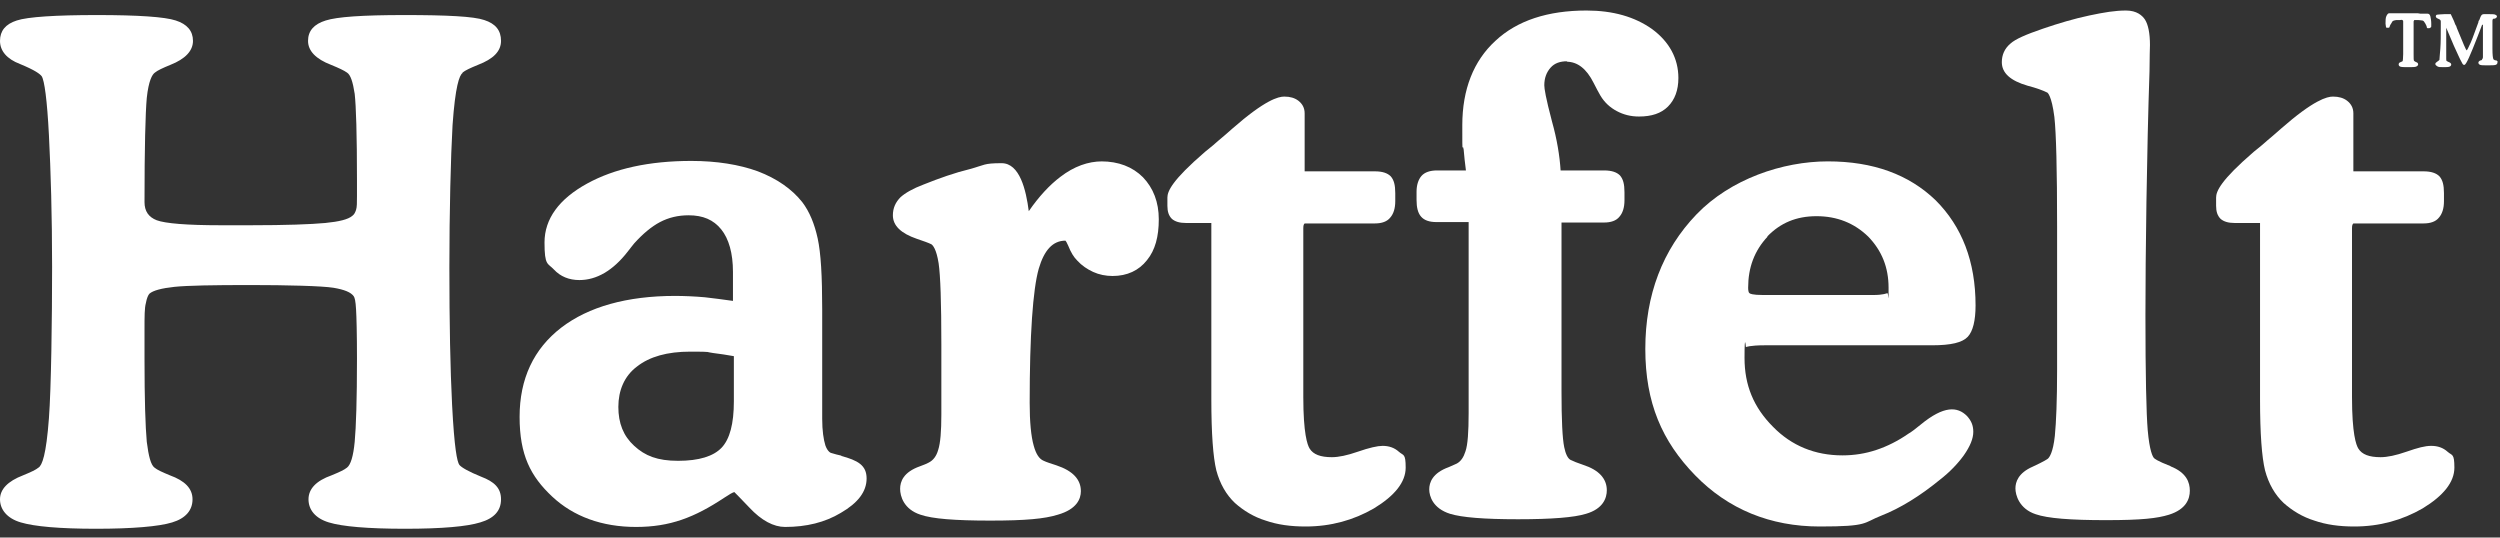 <svg width="200" height="43" viewBox="0 0 200 43" fill="none" xmlns="http://www.w3.org/2000/svg">
<rect x="0" y="0" width="200" height="43" fill="#333333" stroke="none"/>
<path d="M193.633 1.095C193.85 1.095 194.067 1.095 194.212 1.095C194.321 1.095 194.394 1.168 194.43 1.313C194.466 1.458 194.502 1.675 194.502 1.929C194.502 2.183 194.502 2.146 194.466 2.183C194.43 2.219 194.394 2.255 194.321 2.255C194.249 2.255 194.249 2.255 194.212 2.255C194.176 2.255 194.14 2.219 194.14 2.146C194.14 2.11 194.104 2.038 194.067 1.965C194.031 1.893 193.995 1.82 193.959 1.784C193.922 1.712 193.85 1.639 193.778 1.639C193.705 1.639 193.596 1.603 193.451 1.603H193.343C193.27 1.603 193.198 1.603 193.161 1.603C193.125 1.603 193.125 1.639 193.089 1.712C193.089 1.82 193.089 1.965 193.089 2.183C193.089 2.4 193.089 2.654 193.089 2.944C193.089 3.56 193.089 3.995 193.089 4.321C193.089 4.647 193.089 4.828 193.125 4.864C193.125 4.864 193.198 4.937 193.306 4.973C193.415 5.009 193.451 5.082 193.451 5.154C193.451 5.227 193.379 5.299 193.27 5.336C193.161 5.372 192.944 5.372 192.654 5.372C192.364 5.372 192.147 5.372 192.038 5.336C191.929 5.299 191.893 5.227 191.893 5.154C191.893 5.082 191.929 5.009 192.038 4.973C192.147 4.937 192.219 4.901 192.219 4.864C192.219 4.864 192.255 4.647 192.255 4.321C192.255 3.995 192.255 3.56 192.255 2.944C192.255 2.328 192.255 2.4 192.255 2.183C192.255 1.965 192.255 1.82 192.255 1.712C192.255 1.675 192.255 1.639 192.183 1.603C192.11 1.567 192.11 1.603 192.002 1.603H191.857C191.712 1.603 191.639 1.603 191.531 1.639C191.422 1.675 191.386 1.712 191.349 1.784C191.349 1.82 191.277 1.893 191.241 1.965C191.204 2.038 191.168 2.11 191.168 2.146C191.168 2.183 191.132 2.219 191.096 2.219C191.06 2.219 191.023 2.219 190.987 2.219C190.915 2.219 190.878 2.219 190.878 2.146C190.878 2.074 190.842 2.001 190.842 1.893C190.842 1.639 190.842 1.422 190.915 1.277C190.987 1.132 191.059 1.059 191.132 1.059C191.277 1.059 191.494 1.059 191.712 1.059H193.415L193.633 1.095Z" fill="white"/>
<path d="M198.561 2.001C198.489 2.219 198.344 2.545 198.199 2.944C197.619 4.43 197.293 5.191 197.148 5.191C197.003 5.191 197.003 5.082 196.894 4.901C196.785 4.72 196.604 4.285 196.314 3.669L195.698 2.219C195.698 2.654 195.698 3.052 195.698 3.379C195.698 3.705 195.698 3.958 195.698 4.176C195.698 4.393 195.698 4.611 195.698 4.72C195.698 4.828 195.698 4.864 195.771 4.901C195.771 4.901 195.843 4.937 195.916 4.973C196.024 5.009 196.097 5.082 196.097 5.154C196.097 5.227 196.061 5.299 195.952 5.336C195.843 5.372 195.698 5.372 195.445 5.372C195.191 5.372 195.082 5.372 194.973 5.299C194.865 5.227 194.829 5.191 194.829 5.118C194.829 5.046 194.865 5.009 194.973 4.937C195.082 4.864 195.118 4.828 195.155 4.792C195.155 4.683 195.191 4.393 195.227 3.886C195.263 3.379 195.263 2.835 195.263 2.219V2.11C195.263 1.893 195.263 1.784 195.263 1.712C195.263 1.639 195.227 1.603 195.191 1.567C195.191 1.567 195.118 1.53 195.046 1.494C194.937 1.458 194.865 1.385 194.865 1.313C194.865 1.24 194.901 1.168 195.01 1.168C195.118 1.168 195.3 1.132 195.553 1.132C195.807 1.132 195.916 1.132 195.952 1.132C195.988 1.132 196.061 1.132 196.061 1.132C196.061 1.132 196.169 1.349 196.314 1.675C196.387 1.857 196.423 2.001 196.496 2.074C196.496 2.11 196.532 2.183 196.568 2.291C197.039 3.451 197.293 4.031 197.329 4.031C197.365 4.031 197.474 3.814 197.655 3.415C197.836 3.016 198.018 2.436 198.271 1.784C198.271 1.748 198.271 1.675 198.344 1.603C198.416 1.385 198.489 1.24 198.525 1.204C198.525 1.204 198.598 1.132 198.706 1.132C198.815 1.132 198.924 1.132 199.105 1.132C199.286 1.132 199.54 1.132 199.612 1.168C199.685 1.204 199.757 1.24 199.757 1.313C199.757 1.385 199.685 1.458 199.576 1.494C199.54 1.494 199.504 1.494 199.504 1.494C199.431 1.494 199.395 1.567 199.395 1.675C199.395 1.784 199.395 1.929 199.395 2.219C199.395 2.835 199.395 3.379 199.395 3.886C199.395 4.393 199.431 4.647 199.467 4.72C199.467 4.756 199.54 4.792 199.612 4.828C199.612 4.828 199.648 4.828 199.685 4.828C199.721 4.828 199.757 4.864 199.793 4.901C199.83 4.937 199.793 4.973 199.793 5.009C199.793 5.082 199.757 5.154 199.648 5.191C199.54 5.227 199.322 5.227 198.996 5.227C198.67 5.227 198.525 5.227 198.416 5.191C198.308 5.154 198.271 5.082 198.271 5.009C198.271 4.937 198.344 4.864 198.453 4.828C198.525 4.828 198.561 4.792 198.561 4.756C198.561 4.756 198.634 4.683 198.634 4.575C198.634 4.466 198.634 4.321 198.634 4.067V3.922C198.634 3.415 198.634 3.016 198.634 2.69C198.634 2.364 198.634 2.11 198.634 1.965L198.561 2.001Z" fill="white"/>
<path d="M88.173 12.91C87.05 12.91 85.926 13.309 84.839 14.142C83.969 14.794 83.099 15.737 82.302 16.896C82.085 15.193 81.577 13.055 80.128 13.055C78.678 13.055 78.787 13.2 77.591 13.526C76.395 13.816 75.163 14.251 73.894 14.758C73.025 15.084 72.408 15.447 72.046 15.773C71.647 16.172 71.43 16.643 71.43 17.223C71.43 18.056 72.082 18.672 73.351 19.107C73.894 19.288 74.293 19.433 74.51 19.542C74.619 19.614 74.909 19.904 75.09 21.064C75.235 22.042 75.308 24.217 75.308 27.551V29.146C75.308 29.725 75.308 30.45 75.308 31.356C75.308 32.226 75.308 32.842 75.308 33.168C75.308 34.473 75.235 35.451 75.054 35.995C74.909 36.502 74.655 36.828 74.293 37.01C74.148 37.082 73.93 37.191 73.604 37.3C72.263 37.771 72.01 38.532 72.01 39.112C72.01 39.691 72.3 40.742 73.641 41.177C74.583 41.504 76.395 41.648 79.222 41.648C82.048 41.648 83.57 41.504 84.621 41.177C86.144 40.742 86.47 39.909 86.47 39.293C86.47 38.351 85.817 37.662 84.513 37.227C84.078 37.082 83.715 36.974 83.498 36.865C83.136 36.72 82.882 36.321 82.701 35.669C82.483 34.908 82.374 33.748 82.374 32.226C82.374 26.79 82.628 23.166 83.099 21.499C83.534 20.013 84.223 19.252 85.237 19.252C85.274 19.288 85.346 19.397 85.455 19.651C85.672 20.194 85.89 20.557 86.18 20.846C86.542 21.245 86.977 21.535 87.448 21.753C87.919 21.97 88.463 22.079 89.007 22.079C90.166 22.079 91.109 21.644 91.761 20.81C92.413 20.013 92.703 18.926 92.703 17.549C92.703 16.172 92.268 15.048 91.435 14.178C90.601 13.345 89.478 12.91 88.1 12.91H88.173Z" fill="white"/>
<path d="M67.371 36.466C67.045 36.394 66.755 36.321 66.537 36.249C66.465 36.249 66.211 36.14 66.03 35.633C65.885 35.161 65.776 34.473 65.776 33.494V24.724C65.776 22.079 65.668 20.23 65.414 19.071C65.16 17.911 64.762 16.933 64.182 16.172C63.348 15.12 62.152 14.287 60.63 13.707C59.144 13.164 57.332 12.874 55.303 12.874C51.932 12.874 49.142 13.49 46.968 14.686C44.721 15.918 43.561 17.512 43.561 19.397C43.561 21.281 43.815 21.028 44.322 21.571C44.829 22.115 45.518 22.405 46.352 22.405C47.729 22.405 49.033 21.644 50.193 20.158C50.41 19.868 50.628 19.614 50.737 19.469C51.425 18.708 52.114 18.128 52.802 17.766C53.491 17.404 54.252 17.223 55.085 17.223C56.245 17.223 57.079 17.585 57.695 18.346C58.311 19.107 58.637 20.267 58.637 21.753V24.072C57.84 23.963 57.079 23.855 56.39 23.782C55.557 23.709 54.723 23.673 53.998 23.673C50.157 23.673 47.076 24.543 44.902 26.21C42.691 27.913 41.568 30.305 41.568 33.349C41.568 36.394 42.438 38.097 44.177 39.728C45.88 41.322 48.163 42.156 50.882 42.156C53.6 42.156 55.557 41.395 57.912 39.837C58.347 39.547 58.601 39.402 58.746 39.365C58.891 39.51 59.253 39.873 59.942 40.598C60.92 41.648 61.899 42.156 62.805 42.156C64.508 42.156 65.994 41.794 67.262 41.032C68.639 40.235 69.328 39.329 69.328 38.278C69.328 37.227 68.639 36.829 67.262 36.466H67.371ZM57.731 35.814C57.079 36.502 55.919 36.865 54.252 36.865C52.585 36.865 51.606 36.466 50.737 35.669C49.867 34.872 49.468 33.857 49.468 32.552C49.468 31.247 49.939 30.088 50.954 29.327C51.969 28.529 53.382 28.131 55.23 28.131C57.079 28.131 56.426 28.167 57.042 28.24C57.586 28.312 58.13 28.384 58.709 28.493V32.117C58.709 33.893 58.383 35.125 57.731 35.814Z" fill="white"/>
<path d="M110.606 35.669C110.207 35.669 109.555 35.814 108.613 36.14C107.779 36.43 107.09 36.575 106.547 36.575C105.641 36.575 105.061 36.357 104.771 35.886C104.59 35.596 104.264 34.69 104.264 31.755V18.273C104.264 18.02 104.3 17.947 104.372 17.875H109.99C110.533 17.875 110.968 17.73 111.222 17.404C111.476 17.114 111.621 16.679 111.621 16.099V15.447C111.621 14.794 111.512 14.396 111.258 14.106C111.004 13.852 110.606 13.707 109.99 13.707H104.372V9.068C104.372 8.633 104.191 8.307 103.865 8.054C103.575 7.836 103.213 7.727 102.742 7.727C102.27 7.727 101.22 7.981 98.574 10.301C98.139 10.699 97.777 10.989 97.523 11.207C97.233 11.46 96.871 11.786 96.4 12.149C93.754 14.432 93.392 15.302 93.392 15.809V16.461C93.392 16.933 93.5 17.259 93.754 17.512C94.008 17.73 94.37 17.839 94.877 17.839H96.907V31.936C96.907 34.727 97.052 36.575 97.305 37.626C97.596 38.713 98.103 39.583 98.791 40.235C99.48 40.851 100.313 41.359 101.256 41.648C102.198 41.975 103.249 42.12 104.445 42.12C106.474 42.12 108.286 41.612 109.917 40.67C111.584 39.655 112.454 38.568 112.454 37.408C112.454 36.249 112.273 36.466 111.91 36.14C111.548 35.814 111.113 35.669 110.606 35.669Z" fill="white"/>
<path d="M195.807 36.14C195.445 35.814 195.01 35.669 194.502 35.669C193.995 35.669 193.451 35.814 192.509 36.14C191.676 36.43 190.987 36.575 190.443 36.575C189.537 36.575 188.958 36.357 188.668 35.886C188.486 35.596 188.16 34.69 188.16 31.755V18.273C188.16 18.02 188.197 17.947 188.269 17.875H193.886C194.43 17.875 194.865 17.73 195.118 17.404C195.372 17.114 195.517 16.679 195.517 16.099V15.447C195.517 14.794 195.408 14.396 195.155 14.106C194.901 13.852 194.502 13.707 193.886 13.707H188.269V9.068C188.269 8.633 188.088 8.307 187.762 8.054C187.472 7.836 187.109 7.727 186.638 7.727C186.167 7.727 185.116 7.981 182.471 10.301C182.036 10.699 181.673 10.989 181.42 11.207C181.13 11.46 180.767 11.786 180.296 12.149C177.651 14.432 177.288 15.302 177.288 15.809V16.461C177.288 16.933 177.397 17.259 177.651 17.512C177.904 17.73 178.267 17.839 178.774 17.839H180.803V31.936C180.803 34.727 180.948 36.575 181.202 37.626C181.492 38.713 181.999 39.583 182.688 40.235C183.377 40.851 184.21 41.359 185.152 41.648C186.095 41.975 187.146 42.12 188.342 42.12C190.371 42.12 192.183 41.612 193.814 40.67C195.481 39.655 196.351 38.568 196.351 37.408C196.351 36.249 196.169 36.466 195.807 36.14Z" fill="white"/>
<path d="M141.193 27.623H154.565C156.088 27.623 156.994 27.406 157.428 26.935C157.827 26.5 158.045 25.666 158.045 24.434C158.045 20.919 156.957 18.128 154.855 16.026C152.717 13.961 149.854 12.91 146.23 12.91C142.606 12.91 138.438 14.323 135.72 17.15C133.002 19.977 131.625 23.601 131.625 27.913C131.625 32.226 132.966 35.306 135.612 38.025C138.257 40.742 141.628 42.12 145.578 42.12C149.528 42.12 149.021 41.83 150.507 41.25C151.992 40.67 153.587 39.691 155.182 38.387C155.979 37.771 156.631 37.082 157.102 36.43C157.61 35.705 157.863 35.089 157.863 34.545C157.863 34.002 157.682 33.639 157.356 33.277C156.595 32.516 155.508 32.443 153.659 33.965C153.261 34.292 152.935 34.545 152.681 34.69C151.847 35.27 150.978 35.705 150.108 35.995C149.238 36.285 148.332 36.43 147.39 36.43C145.215 36.43 143.331 35.669 141.845 34.147C140.287 32.588 139.562 30.813 139.562 28.638C139.562 26.464 139.671 27.768 139.671 27.768C139.671 27.768 139.961 27.623 141.193 27.623ZM141.374 18.926C142.425 17.839 143.693 17.295 145.324 17.295C146.955 17.295 148.332 17.839 149.456 18.926C150.543 20.049 151.086 21.39 151.086 23.021C151.086 24.652 151.086 23.383 150.978 23.456C150.941 23.456 150.688 23.601 149.854 23.601H141.048C140.178 23.601 139.997 23.492 139.961 23.456C139.888 23.42 139.852 23.238 139.852 23.021C139.852 21.39 140.359 20.049 141.41 18.926H141.374Z" fill="white"/>
<path d="M173.664 37.3C172.541 36.865 172.359 36.684 172.323 36.647C172.214 36.539 171.961 36.068 171.816 34.4C171.707 33.096 171.635 30.015 171.635 25.232C171.635 20.448 171.743 12.113 171.961 5.698C171.961 4.538 171.997 3.85 171.997 3.596C171.997 2.654 171.852 1.965 171.598 1.567C171.381 1.24 170.946 0.842 170.076 0.842C169.207 0.842 168.337 0.987 167.141 1.24C165.945 1.494 164.713 1.857 163.444 2.291C162.067 2.763 161.234 3.125 160.835 3.487C160.364 3.886 160.146 4.393 160.146 4.973C160.146 5.843 160.835 6.459 162.212 6.858C162.901 7.039 163.408 7.22 163.77 7.401C163.807 7.401 164.133 7.655 164.35 9.358C164.495 10.663 164.568 13.598 164.568 18.092V20.194C164.568 21.571 164.568 23.311 164.568 25.377C164.568 27.442 164.568 28.856 164.568 29.581C164.568 32.009 164.495 33.784 164.387 34.872C164.242 36.212 163.952 36.575 163.843 36.684C163.807 36.72 163.553 36.901 162.611 37.336C161.451 37.843 161.234 38.568 161.234 39.075C161.234 39.583 161.524 40.706 162.864 41.141C163.807 41.467 165.619 41.612 168.482 41.612C171.345 41.612 172.577 41.467 173.519 41.177C174.896 40.742 175.186 39.909 175.186 39.257C175.186 38.604 174.933 37.807 173.628 37.3H173.664Z" fill="white"/>
<path d="M125.319 4.937C126.189 4.937 126.914 5.481 127.494 6.64C127.711 7.075 127.892 7.401 128.037 7.655C128.364 8.199 128.798 8.597 129.342 8.887C129.886 9.177 130.466 9.322 131.118 9.322C132.133 9.322 132.894 9.068 133.437 8.525C133.981 7.981 134.271 7.22 134.271 6.242C134.271 4.683 133.546 3.342 132.169 2.328C130.792 1.349 129.052 0.842 126.914 0.842C123.834 0.842 121.369 1.639 119.63 3.27C117.89 4.864 116.984 7.148 116.984 10.011C116.984 12.874 116.984 11.279 117.093 11.968C117.129 12.475 117.202 13.055 117.274 13.635H114.955C114.411 13.635 113.976 13.78 113.722 14.07C113.469 14.36 113.324 14.794 113.324 15.338V15.99C113.324 16.606 113.433 17.041 113.686 17.331C113.94 17.621 114.339 17.766 114.918 17.766H117.491V33.059C117.491 34.545 117.419 35.596 117.238 36.104C117.093 36.575 116.875 36.901 116.549 37.082C116.44 37.118 116.259 37.227 115.897 37.372C114.592 37.843 114.339 38.604 114.339 39.148C114.339 39.691 114.628 40.67 116.006 41.105C116.948 41.395 118.724 41.54 121.442 41.54C124.16 41.54 125.935 41.395 126.878 41.105C128.255 40.706 128.545 39.837 128.545 39.22C128.545 38.278 127.892 37.59 126.66 37.191C126.225 37.046 125.863 36.901 125.646 36.792C125.428 36.684 125.247 36.321 125.138 35.778C124.993 35.089 124.921 33.603 124.921 31.32V17.802H128.327C128.871 17.802 129.306 17.657 129.56 17.331C129.813 17.041 129.958 16.606 129.958 16.026V15.374C129.958 14.722 129.849 14.323 129.596 14.033C129.342 13.78 128.943 13.635 128.327 13.635H124.848C124.776 12.475 124.558 11.134 124.16 9.721C123.652 7.8 123.544 7.075 123.544 6.821C123.544 6.242 123.725 5.771 124.051 5.408C124.377 5.046 124.812 4.901 125.392 4.901L125.319 4.937Z" fill="white"/>
<path d="M37.002 5.807C37.219 5.626 37.618 5.444 38.234 5.191C39.466 4.72 40.082 4.103 40.082 3.27C40.082 2.436 39.647 1.893 38.741 1.603C37.907 1.313 35.769 1.204 32.363 1.204C28.956 1.204 26.963 1.349 26.057 1.639C25.115 1.929 24.643 2.473 24.643 3.27C24.643 4.067 25.26 4.72 26.492 5.191C27.108 5.444 27.506 5.626 27.76 5.807C28.05 5.988 28.231 6.568 28.376 7.51C28.485 8.489 28.558 10.735 28.558 14.432V15.7C28.558 16.208 28.558 16.57 28.485 16.788C28.413 17.005 28.34 17.15 28.195 17.259C27.869 17.549 27.144 17.73 26.021 17.839C24.861 17.947 22.868 18.02 20.041 18.02H17.649C14.931 18.02 13.228 17.875 12.539 17.621C11.887 17.367 11.561 16.896 11.561 16.172C11.561 11.823 11.633 9.032 11.742 7.836C11.887 6.459 12.177 5.952 12.394 5.807C12.612 5.626 13.01 5.444 13.626 5.191C14.822 4.72 15.438 4.067 15.438 3.27C15.438 2.473 14.967 1.929 14.061 1.639C13.191 1.349 11.053 1.204 7.755 1.204C4.458 1.204 2.211 1.349 1.341 1.639C0.435 1.929 0 2.473 0 3.27C0 4.067 0.544 4.72 1.595 5.118C2.827 5.626 3.189 5.915 3.334 6.097C3.552 6.423 3.769 7.981 3.914 10.808C4.059 13.671 4.168 17.223 4.168 21.354C4.168 25.485 4.095 31.103 3.914 33.458C3.697 36.394 3.37 37.227 3.08 37.408C2.863 37.59 2.464 37.771 1.848 38.025C0.616 38.496 0 39.148 0 39.945C0 40.742 0.544 41.467 1.667 41.794C2.754 42.12 4.784 42.301 7.683 42.301C10.582 42.301 12.72 42.12 13.771 41.794C14.859 41.467 15.402 40.815 15.402 39.945C15.402 39.075 14.786 38.459 13.59 38.025C12.974 37.771 12.575 37.59 12.358 37.408C12.068 37.191 11.887 36.502 11.742 35.343C11.633 34.147 11.561 32.009 11.561 28.711V26.355C11.561 25.304 11.561 24.652 11.669 24.253C11.742 23.855 11.851 23.601 11.959 23.492C12.249 23.238 12.938 23.057 13.953 22.948C15.004 22.84 17.033 22.803 20.005 22.803C22.976 22.803 25.767 22.876 26.673 23.021C27.543 23.166 28.086 23.383 28.304 23.709C28.376 23.818 28.449 24.072 28.485 24.761C28.521 25.34 28.558 26.681 28.558 28.711C28.558 31.972 28.485 34.147 28.376 35.343C28.267 36.502 28.05 37.191 27.76 37.408C27.543 37.59 27.144 37.771 26.528 38.025C25.296 38.459 24.68 39.112 24.68 39.945C24.68 40.779 25.223 41.467 26.311 41.794C27.361 42.12 29.427 42.301 32.399 42.301C35.371 42.301 37.364 42.12 38.415 41.794C39.538 41.467 40.082 40.851 40.082 39.945C40.082 39.039 39.538 38.532 38.487 38.133C37.509 37.735 36.929 37.408 36.748 37.191C36.567 36.937 36.349 35.886 36.168 32.407C36.023 29.581 35.95 25.848 35.95 21.39C35.95 16.933 36.059 12.547 36.204 10.011C36.422 6.894 36.748 6.024 37.002 5.843V5.807Z" fill="white"/>
</svg>
